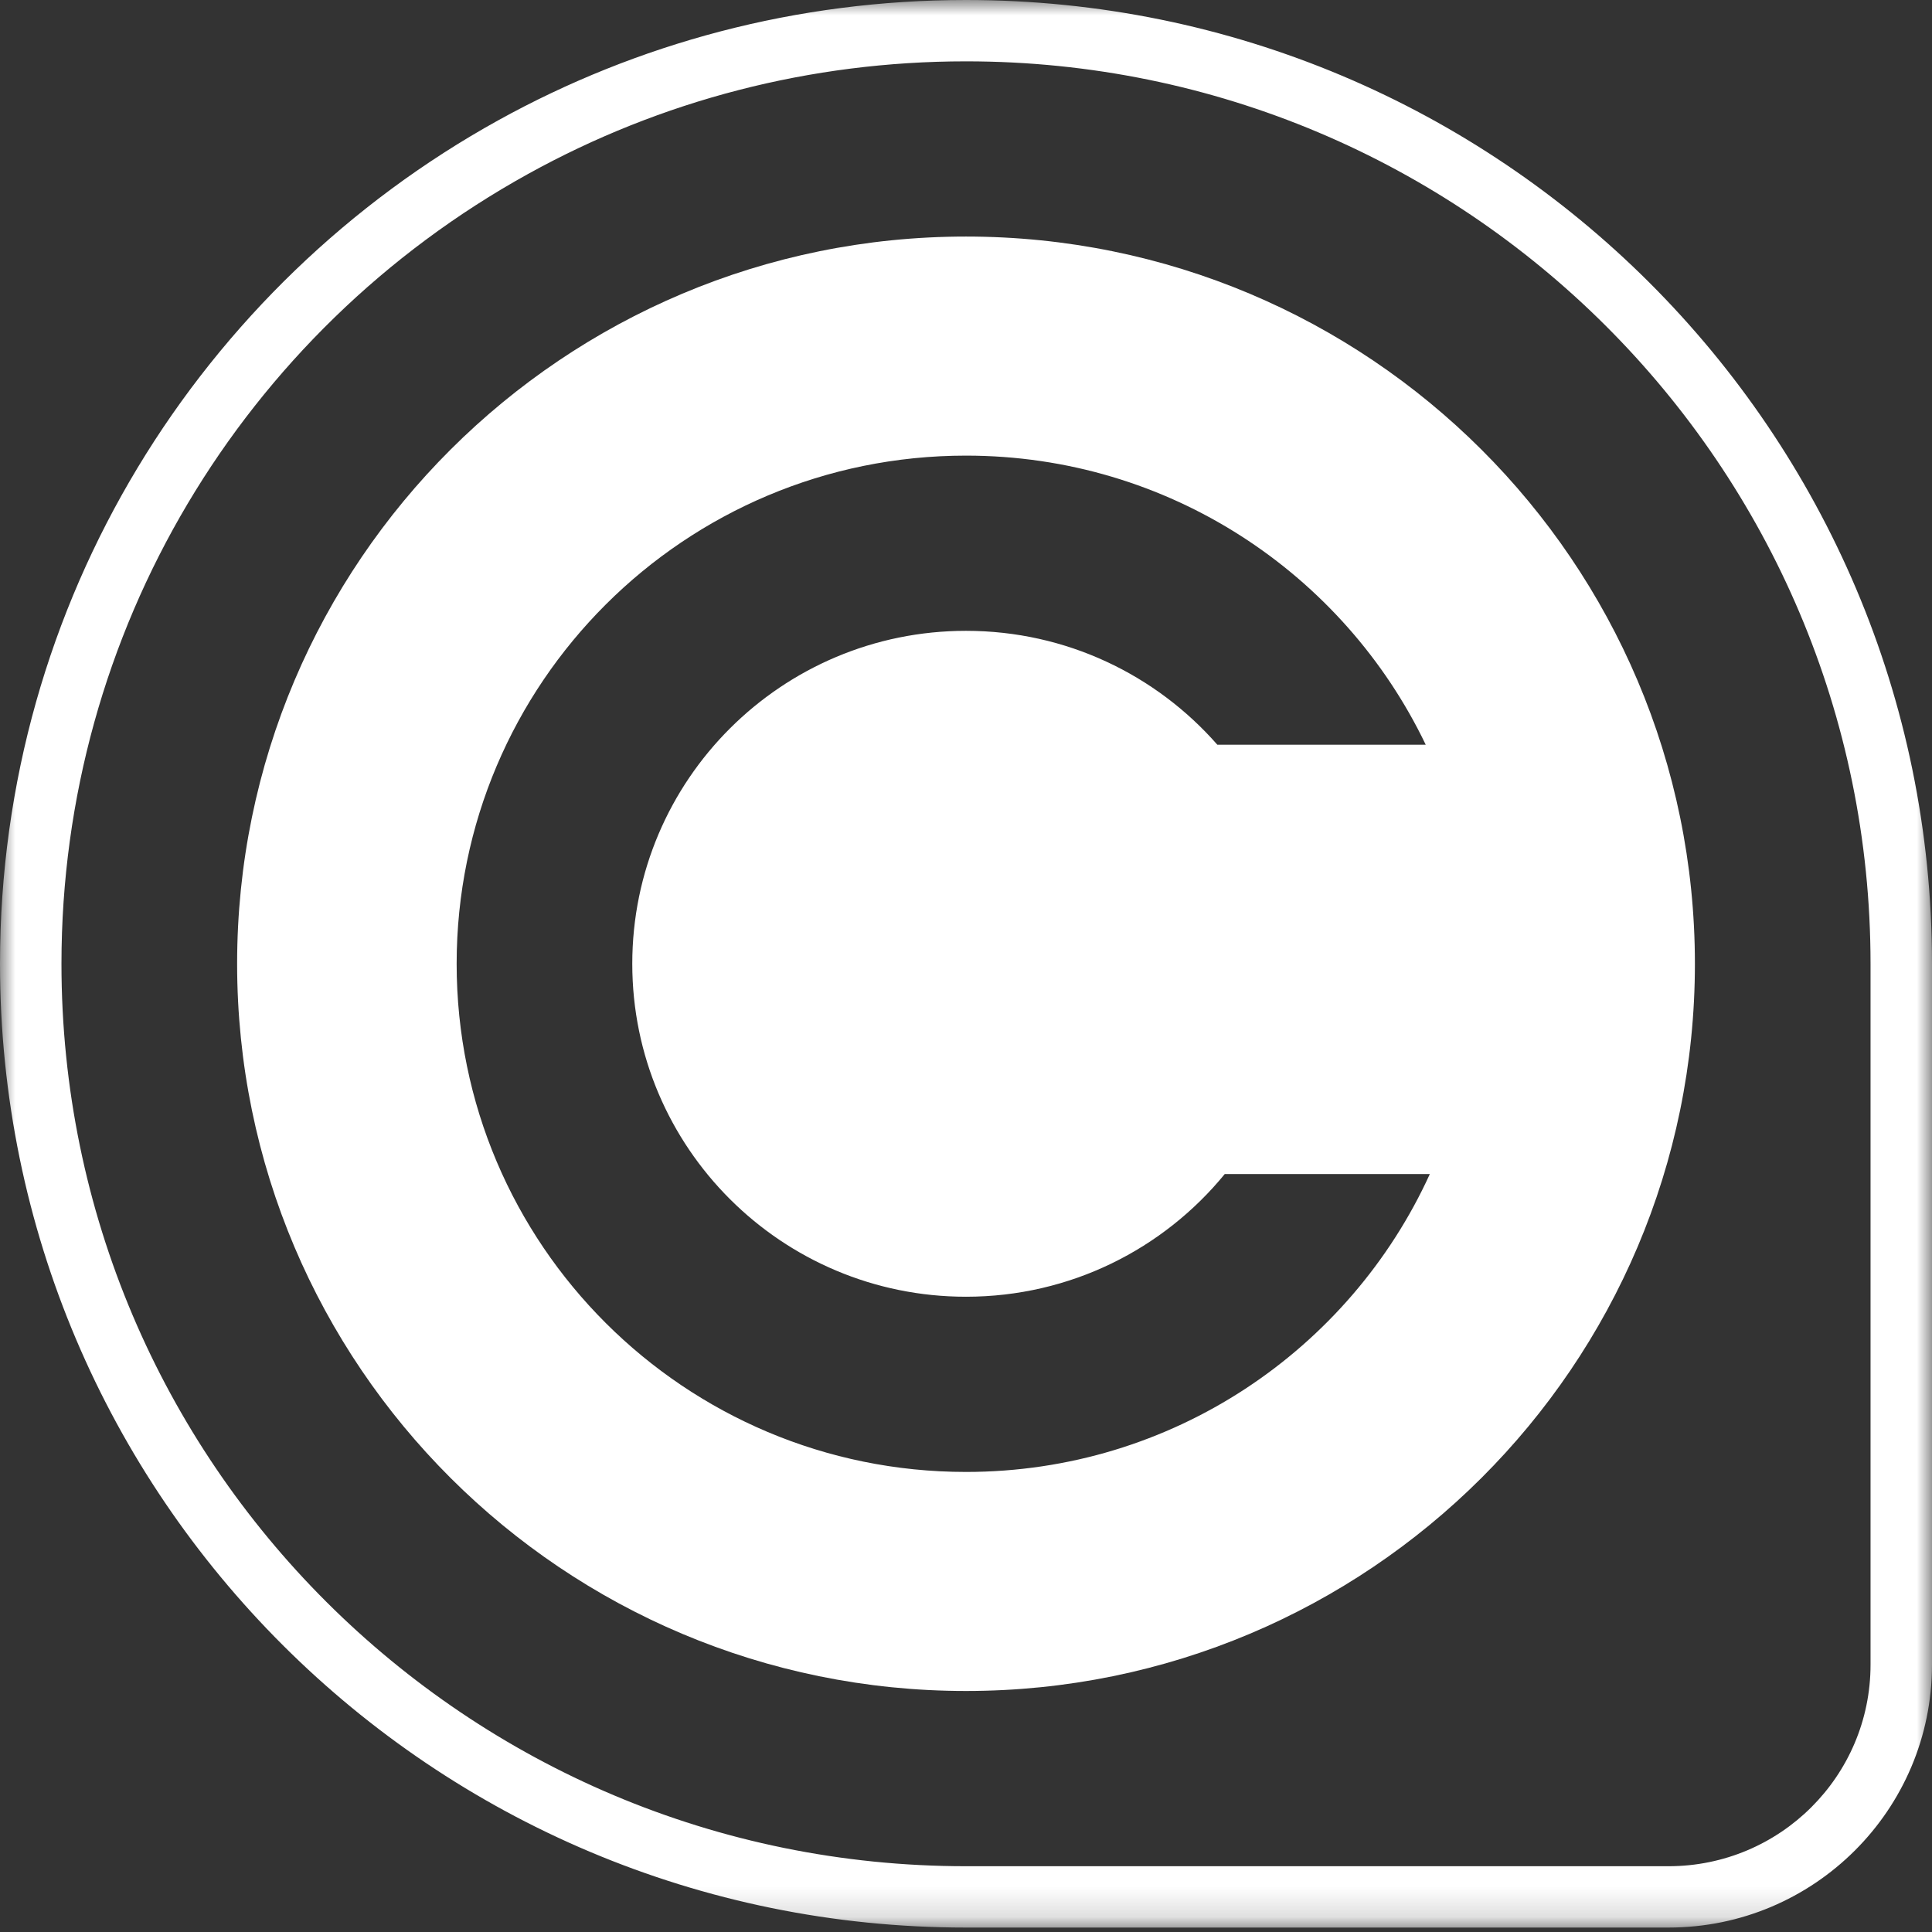 <svg xmlns="http://www.w3.org/2000/svg" xmlns:xlink="http://www.w3.org/1999/xlink" width="64" height="64" version="1.1" style=""><rect width="100%" height="100%" fill="#333333" stroke="none"/><rect id="backgroundrect" width="100%" height="100%" x="0" y="0" fill="none" stroke="none"/>
    <!-- Generator: Sketch 43.2 (39069) - http://www.bohemiancoding.com/sketch -->
    <title>coolshop-logo</title>
    <desc>Created with Sketch.</desc>
    <defs>
        <polygon id="path-1" points="0 63.848 64 63.848 64 0 0 0"/>
    </defs>
    
<g class="currentLayer" style=""><title>Layer 1</title><g id="Page-1" stroke="none" stroke-width="1" fill="#ffffff" fill-rule="evenodd" class="" fill-opacity="1">
        <g id="coolshop-logo" fill="#ffffff" fill-opacity="1">
            <mask id="mask-2" fill="white">
                <use xlink:href="#path-1" id="svg_1"/>
            </mask>
            <g id="Clip-2" fill="#ffffff" fill-opacity="1"/>
            <path d="M47.365,38.892 C44.71,44.713 38.828,48.76 32,48.76 C22.681,48.76 15.127,41.224 15.127,31.926 C15.127,22.629 22.681,15.093 32,15.093 C38.714,15.093 44.513,19.005 47.229,24.67 L40.326,24.67 C38.299,22.358 35.321,20.897 32,20.897 C25.895,20.897 20.945,25.835 20.945,31.926 C20.945,38.018 25.895,42.956 32,42.956 C35.457,42.956 38.544,41.372 40.571,38.892 L47.365,38.892 Z M32,56.016 C45.335,56.016 56.146,45.231 56.146,31.926 C56.146,18.622 45.335,7.836 32,7.836 C18.665,7.836 7.855,18.622 7.855,31.926 C7.855,45.231 18.665,56.016 32,56.016 L32,56.016 Z" id="Fill-1" fill="#ffffff" mask="url(#mask-2)" fill-opacity="1"/>
            <path d="M61.964,31.926 L61.964,55.145 C61.964,58.832 58.968,61.821 55.272,61.821 L32,61.821 C15.452,61.821 2.036,48.437 2.036,31.926 C2.036,20.936 8.03,10.997 17.492,5.763 C21.894,3.327 26.851,2.032 32,2.032 C48.548,2.032 61.964,15.416 61.964,31.926 Z M16.504,3.986 C6.662,9.431 0,19.903 0,31.926 C0,49.559 14.327,63.853 32,63.853 L55.272,63.853 C60.092,63.853 64,59.954 64,55.145 L64,31.926 C64,14.294 49.673,0 32,0 C26.378,0 21.095,1.446 16.504,3.986 L16.504,3.986 Z" id="Fill-3" fill="#ffffff" mask="url(#mask-2)" fill-opacity="1"/>
        </g>
    </g></g></svg>